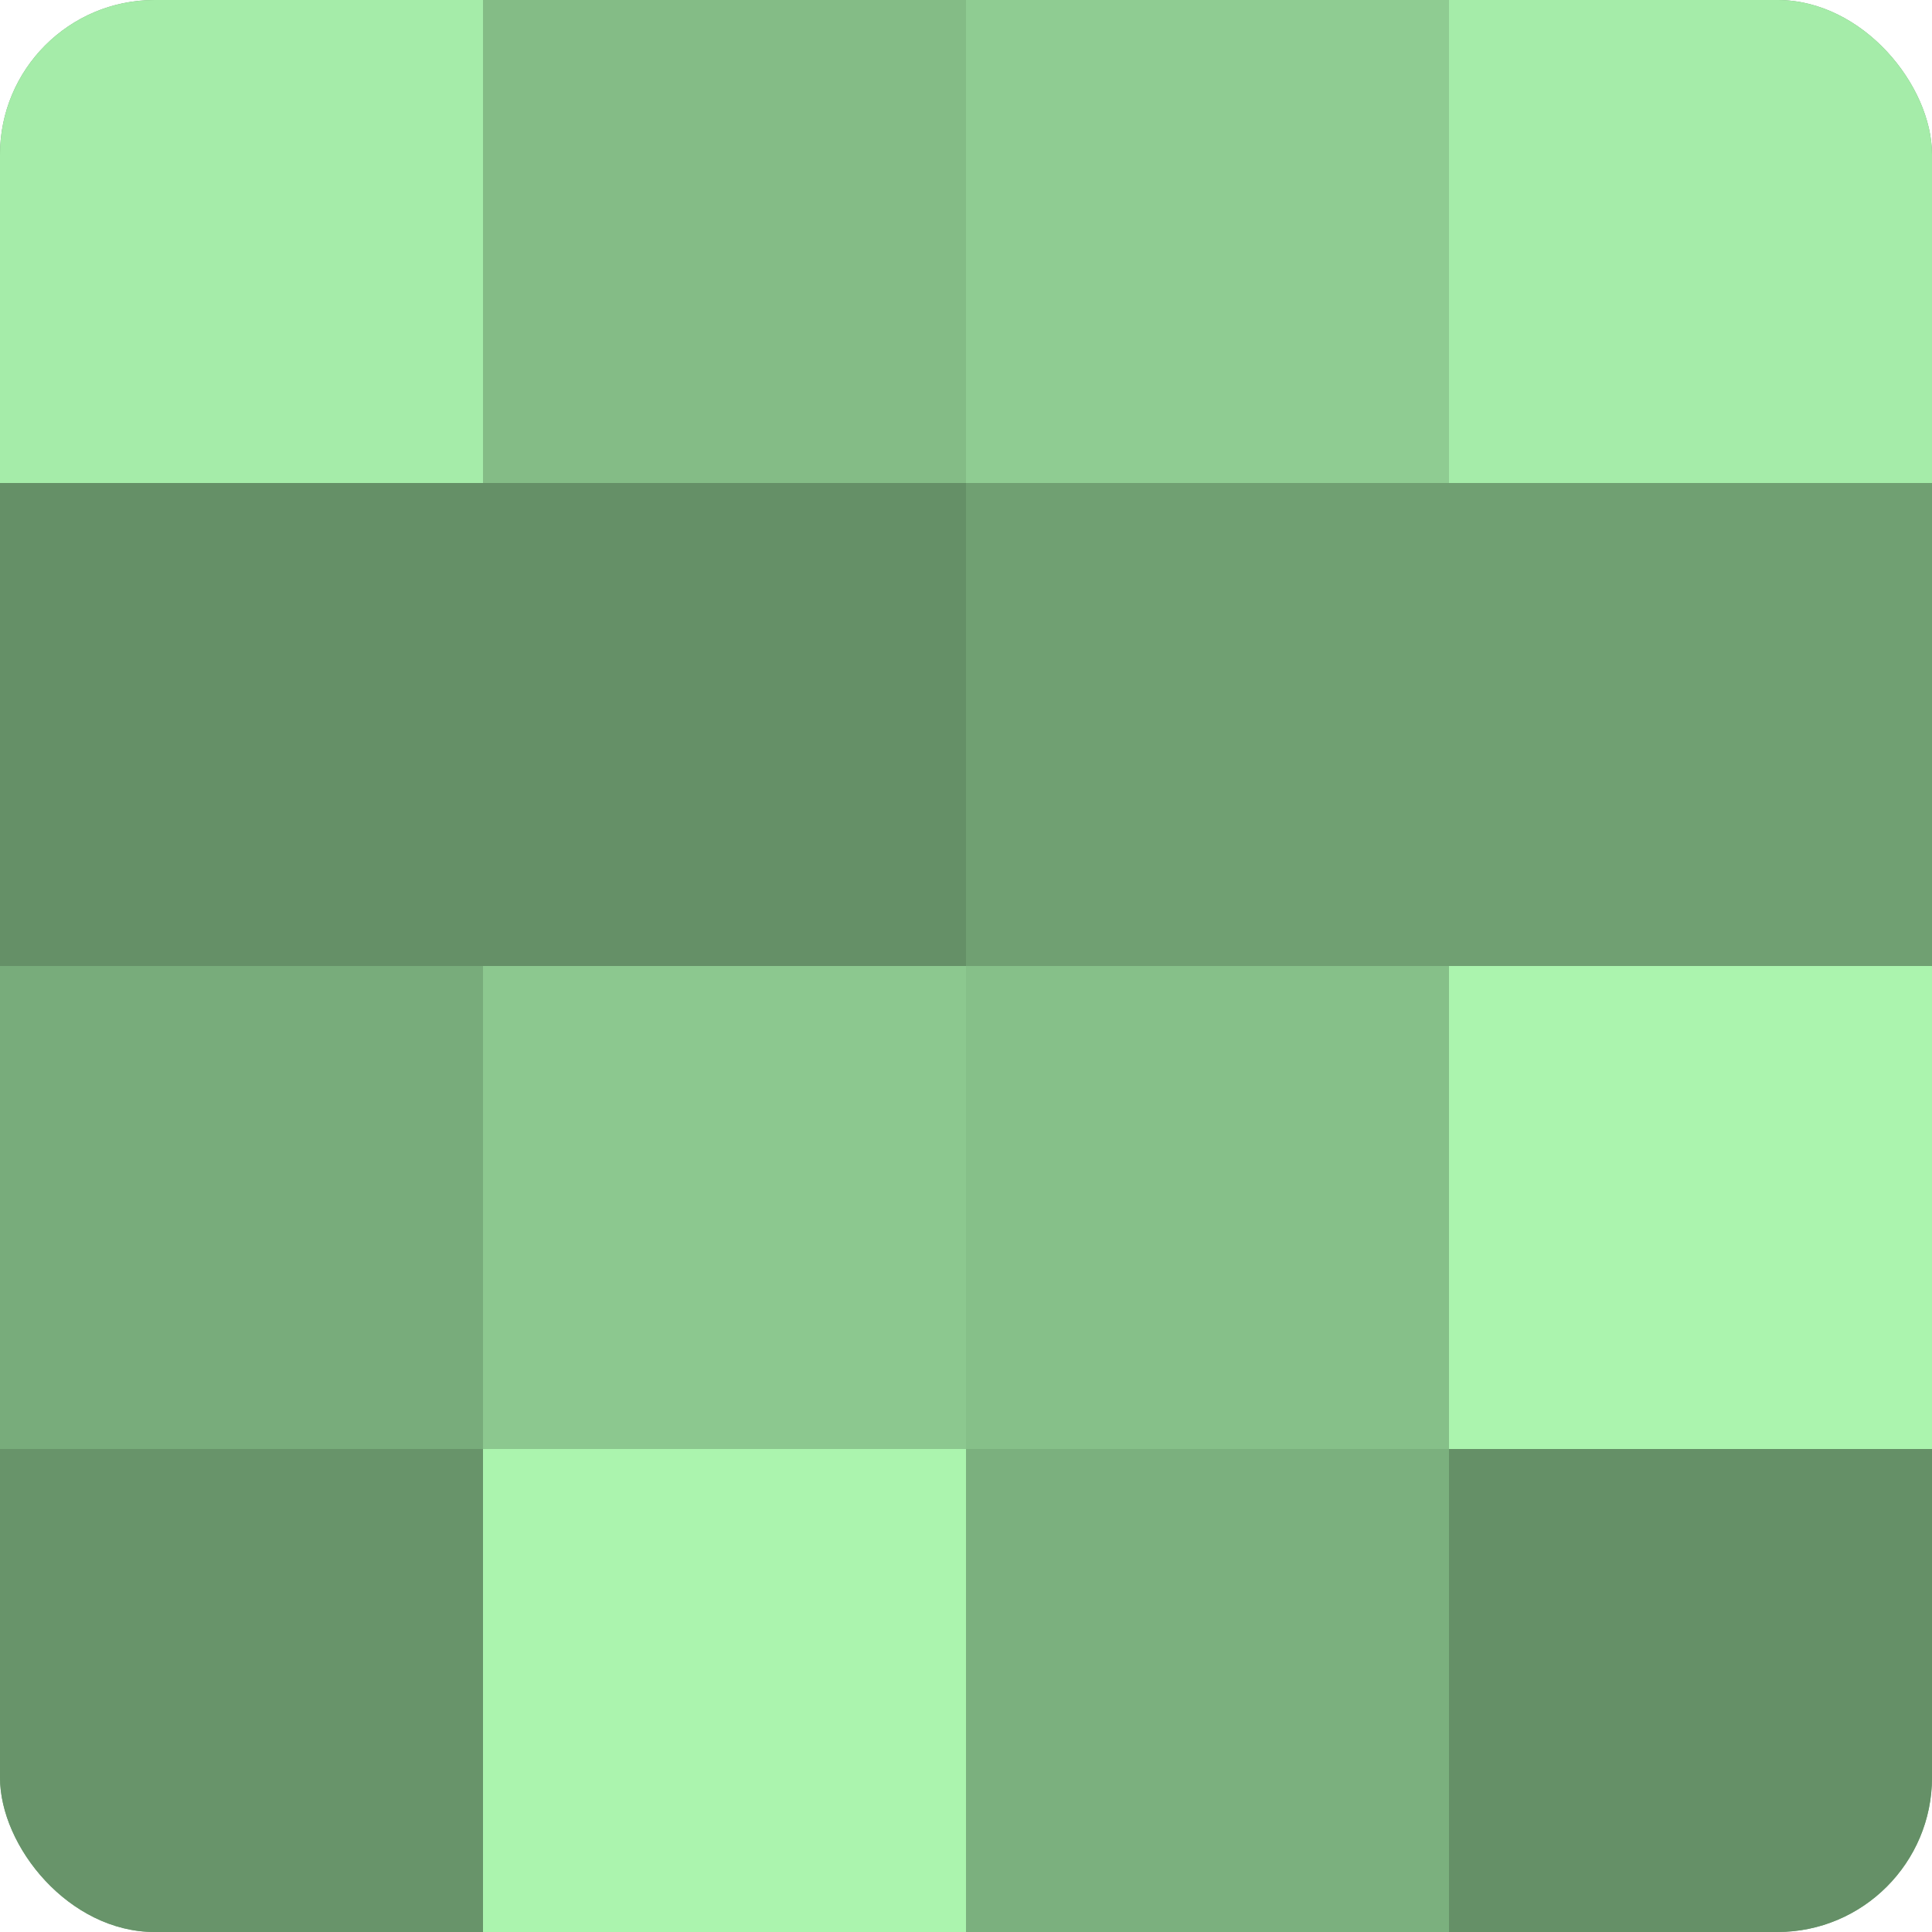 <?xml version="1.0" encoding="UTF-8"?>
<svg xmlns="http://www.w3.org/2000/svg" width="60" height="60" viewBox="0 0 100 100" preserveAspectRatio="xMidYMid meet"><defs><clipPath id="c" width="100" height="100"><rect width="100" height="100" rx="8" ry="8"/></clipPath></defs><g clip-path="url(#c)"><rect width="100" height="100" fill="#70a072"/><rect width="25" height="25" fill="#a5eca9"/><rect y="25" width="25" height="25" fill="#659067"/><rect y="50" width="25" height="25" fill="#78ac7b"/><rect y="75" width="25" height="25" fill="#68946a"/><rect x="25" width="25" height="25" fill="#84bc86"/><rect x="25" y="25" width="25" height="25" fill="#659067"/><rect x="25" y="50" width="25" height="25" fill="#8cc88f"/><rect x="25" y="75" width="25" height="25" fill="#abf4ae"/><rect x="50" width="25" height="25" fill="#8fcc92"/><rect x="50" y="25" width="25" height="25" fill="#70a072"/><rect x="50" y="50" width="25" height="25" fill="#86c089"/><rect x="50" y="75" width="25" height="25" fill="#7bb07e"/><rect x="75" width="25" height="25" fill="#a5eca9"/><rect x="75" y="25" width="25" height="25" fill="#70a072"/><rect x="75" y="50" width="25" height="25" fill="#abf4ae"/><rect x="75" y="75" width="25" height="25" fill="#659067"/></g></svg>
